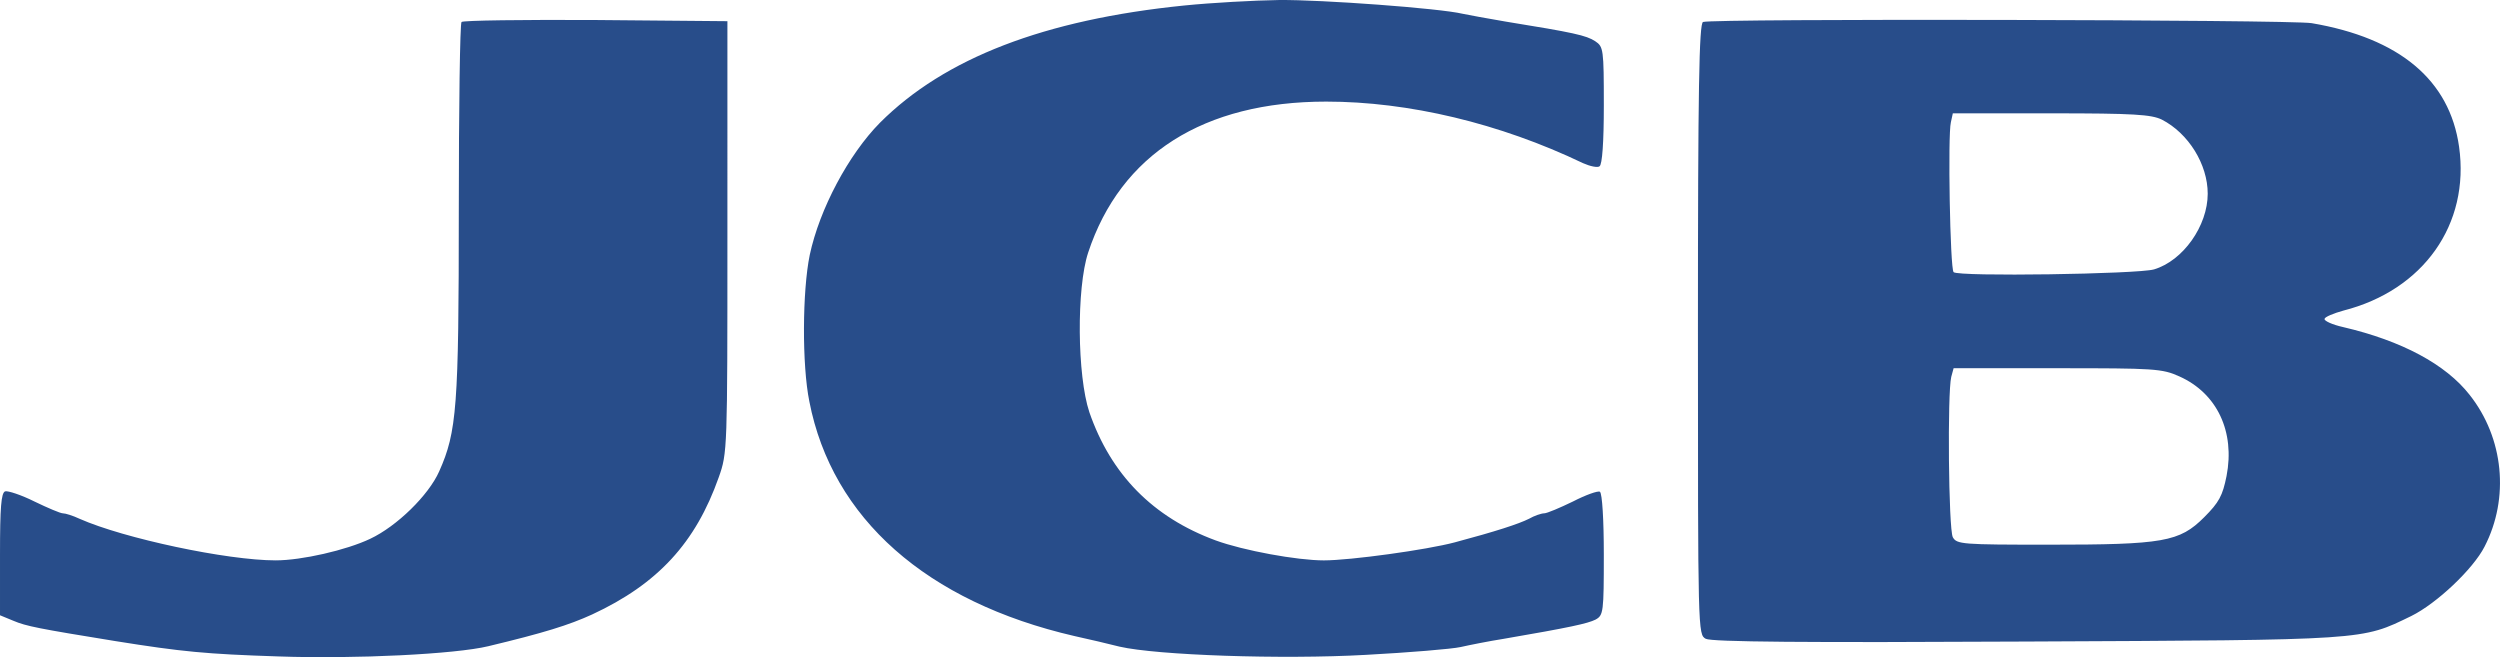 <?xml version="1.0" encoding="UTF-8"?><svg id="_レイヤー_2" xmlns="http://www.w3.org/2000/svg" viewBox="0 0 2490.38 654.67"><defs><style>.cls-1{fill:#284d8a;}</style></defs><g id="_レイヤー_1-2"><path class="cls-1" d="M1179.69,5.48c-139.06,14.06-238.67,52.34-303.13,116.8-31.25,31.64-60.16,85.94-69.92,131.64-7.42,35.94-7.81,109.77-.39,146.09,22.66,116.41,116.8,199.61,264.06,233.59,14.06,3.12,34.37,7.81,44.92,10.55,37.5,8.59,161.33,12.89,245.31,8.2,43.36-2.34,85.94-5.86,94.53-7.81s28.13-5.86,42.97-8.2c66.02-11.33,83.59-15.23,91.41-19.14,7.81-4.3,8.2-7.42,8.2-64.84,0-33.98-1.56-60.94-3.91-62.5-1.95-1.17-14.06,3.13-26.95,9.77-12.89,6.25-25.78,11.72-28.52,11.72s-9.77,2.34-15.23,5.47c-10.16,5.08-32.81,12.5-73.83,23.44-27.73,7.42-103.91,17.97-130.47,17.97s-80.08-9.77-107.81-19.92c-62.5-23.05-104.3-65.63-125.78-127.73-12.11-36.33-12.89-123.44-1.17-158.98,32.42-98.05,115.23-150.39,237.11-150.39,82.03,0,172.66,21.48,255.86,61.33,7.03,3.13,14.45,4.69,16.41,3.13,2.73-1.56,4.3-24.22,4.3-60.55,0-56.25-.39-58.59-8.59-64.06-8.98-5.86-21.48-8.59-89.06-19.53-18.36-3.13-37.5-6.64-42.97-7.81C1433.98,8.22,1316.41-.38,1274.22.01c-25,.39-67.58,2.73-94.53,5.47h0ZM459.77,21.89c-1.56,1.17-2.73,85.55-2.73,187.11,0,196.48-1.95,221.09-19.53,260.55-10.55,23.83-42.19,54.69-68.75,67.19-23.83,11.33-68.36,21.48-94.14,21.48-48.44,0-151.17-21.88-195.31-41.41-6.64-3.12-14.06-5.47-16.8-5.47-2.34,0-15.23-5.47-28.12-11.72-13.28-6.64-26.56-10.94-29.3-10.16-3.91,1.56-5.08,16.02-5.08,62.89v60.55l13.28,5.47c12.89,5.47,25,7.81,101.95,20.31,66.02,10.55,89.84,12.89,162.11,15.23,76.95,2.73,176.56-2.34,208.98-10.16,55.47-13.28,80.47-21.09,103.52-31.64,65.62-30.47,103.12-71.48,126.17-136.72,8.59-24.22,8.59-27.34,8.59-239.45V21.11l-131.25-1.17c-71.87-.39-132.03.39-133.59,1.95h0ZM1696.48,21.89c-3.91,1.56-5.08,66.41-5.08,305.86,0,302.73,0,304.3,7.81,308.59,5.86,3.12,98.83,3.91,319.53,2.73,341.02-1.56,333.2-1.17,383.2-25.39,25.39-12.5,61.72-46.88,73.05-69.14,25-48.44,19.14-108.2-14.84-151.17-23.83-30.47-67.58-53.91-126.17-67.58-10.55-2.34-19.14-6.25-18.36-8.2.39-1.95,8.98-5.47,18.75-8.2,79.69-20.31,126.17-85.94,115.23-163.28-9.38-66.41-59.38-108.2-146.87-123.05-20.7-3.52-598.05-4.69-606.25-1.17h0ZM2153.52,119.15c26.56,13.67,45.7,44.53,45.7,73.83,0,32.03-24.61,66.8-53.52,75.39-16.02,4.69-195.31,7.42-199.61,2.73-3.52-3.13-5.86-136.72-2.73-149.22l1.95-8.98h98.05c82.42,0,99.61,1.17,110.16,6.25ZM2171.09,375.01c37.5,16.8,55.47,55.08,46.88,99.22-3.91,19.53-7.42,26.17-22.27,41.02-24.61,24.61-40.63,27.34-155.08,27.34-85.94,0-91.41-.39-95.31-7.42-4.3-8.2-5.47-144.14-1.56-159.77l2.34-8.59h103.52c96.48,0,104.3.39,121.48,8.2h0Z"/></g></svg>